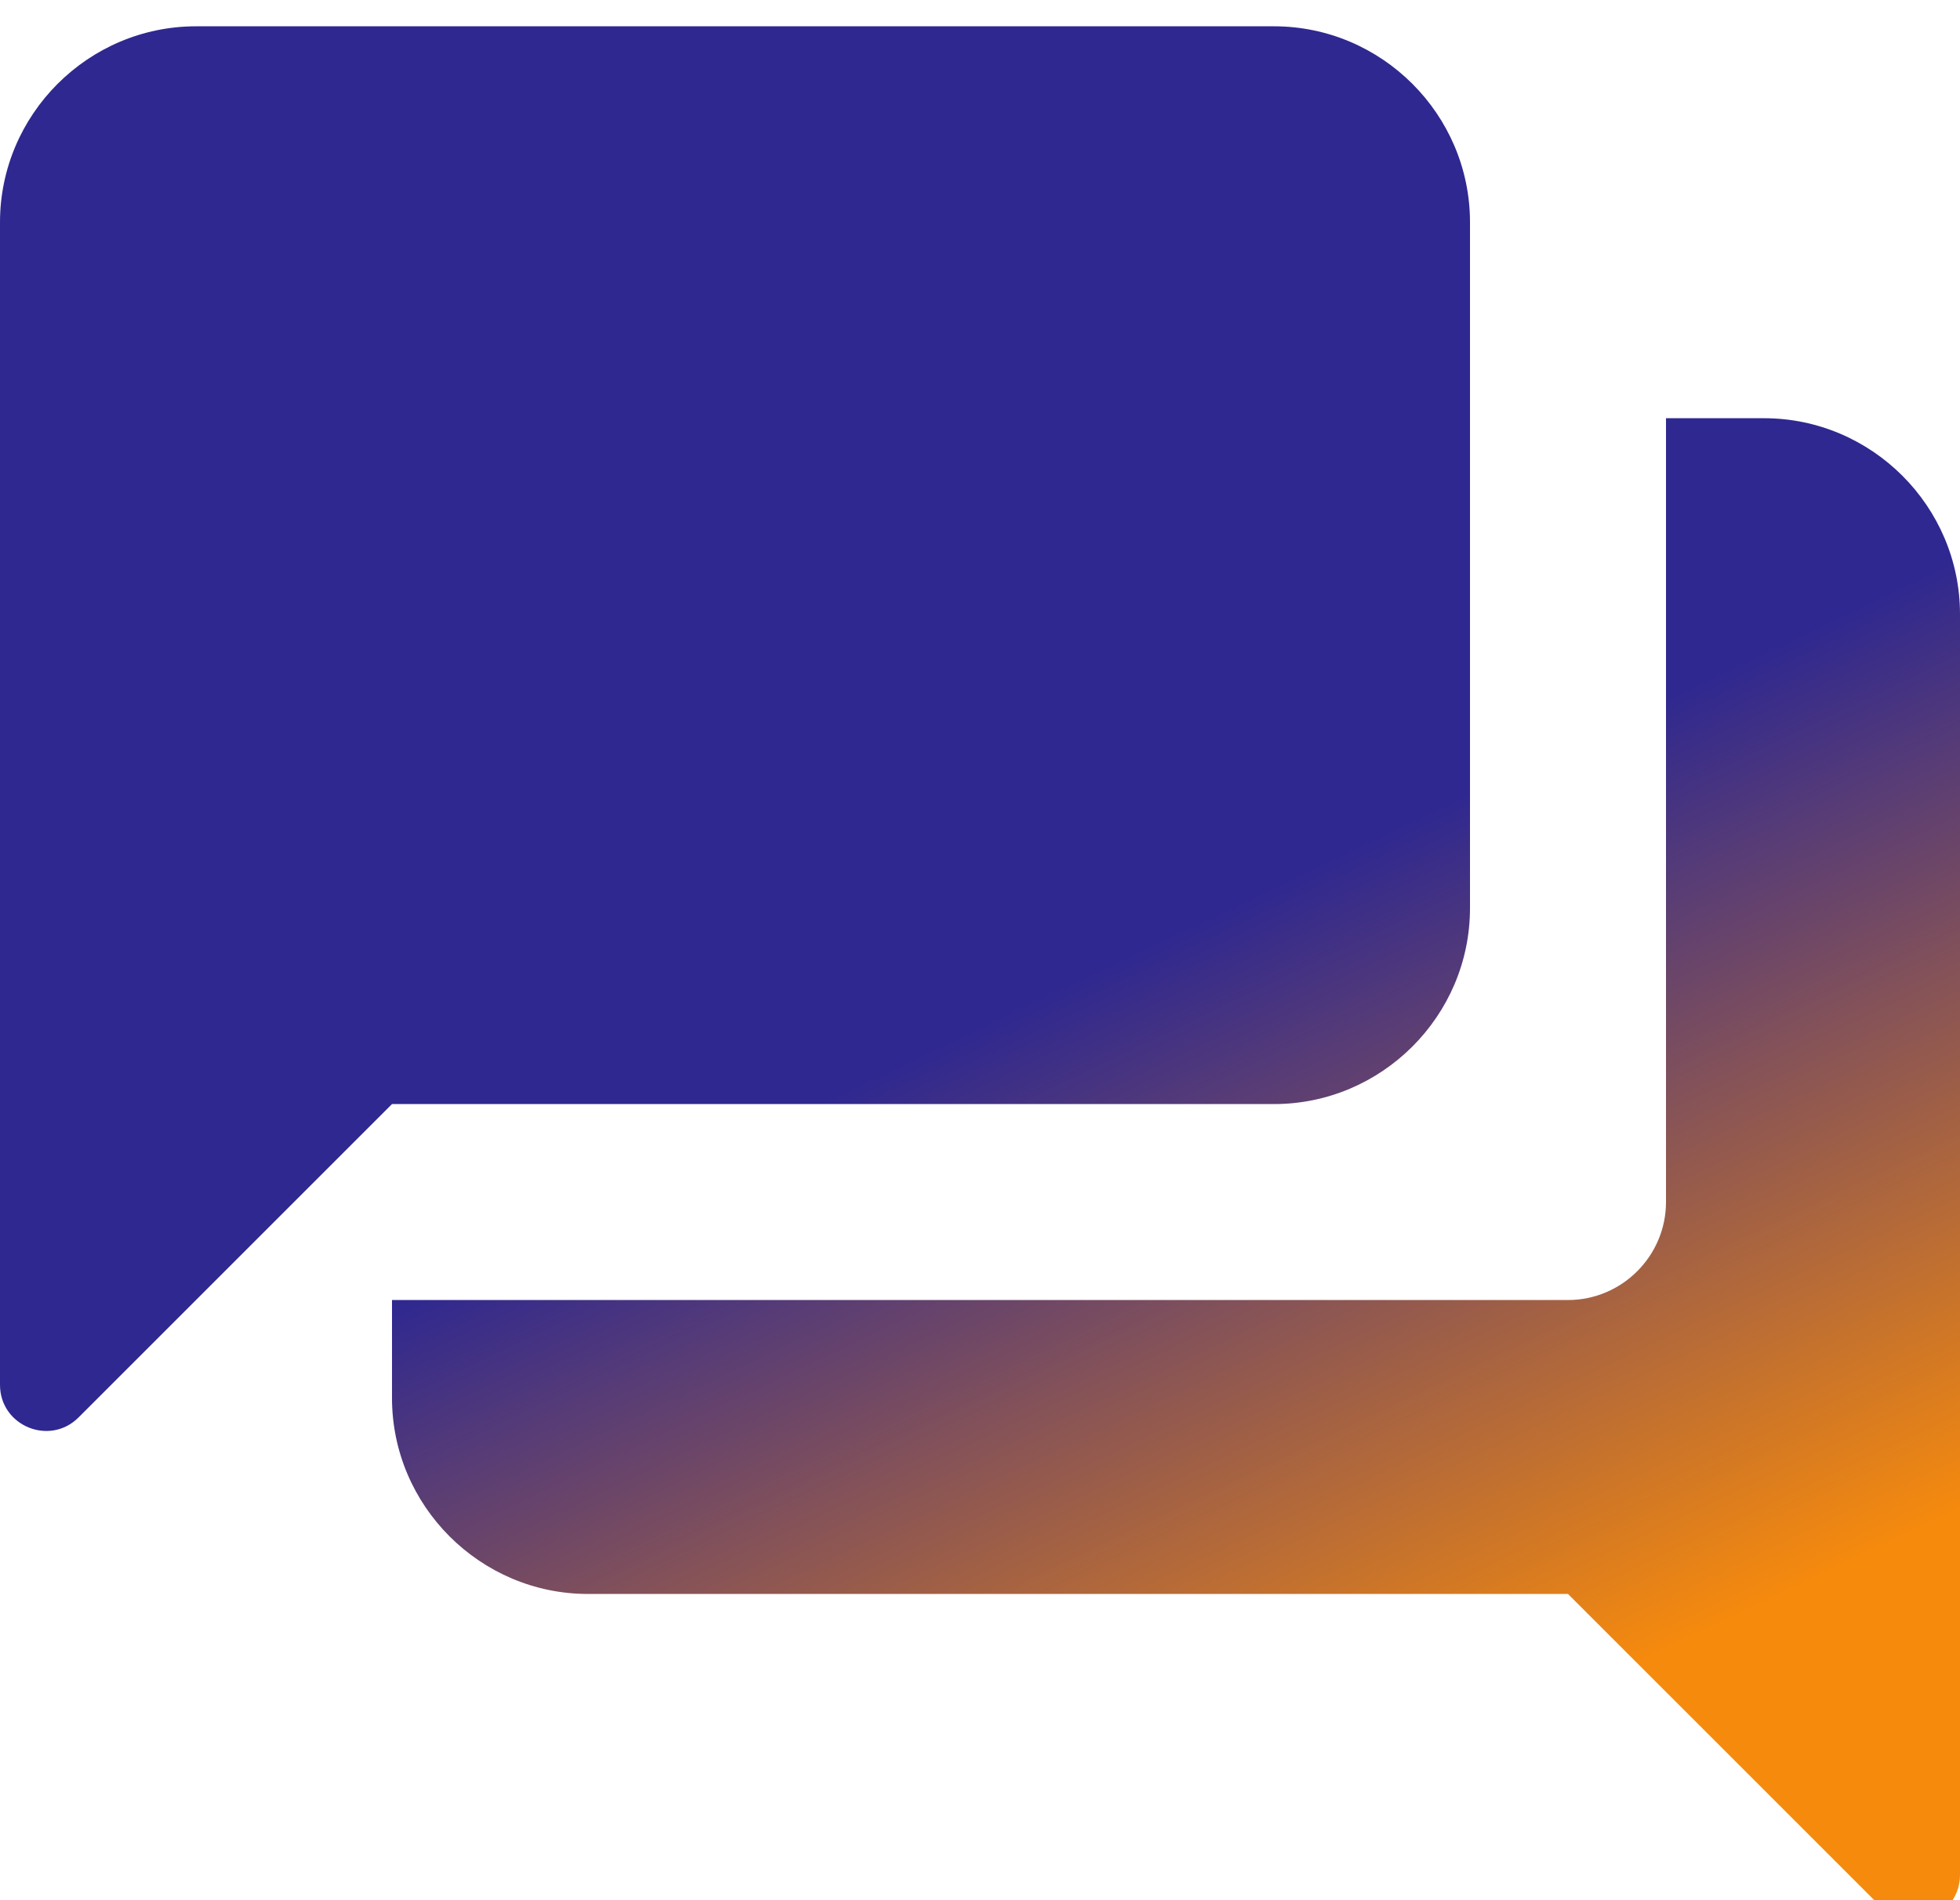 <svg width="298" height="289" viewBox="0 0 298 289" fill="none" xmlns="http://www.w3.org/2000/svg">
<g filter="url(#filter0_i_1978_145)">
<path d="M268.2 59.6H253.3V178.8C253.3 186.995 246.595 193.7 238.4 193.7H59.6V208.6C59.6 224.99 73.01 238.4 89.4 238.4H238.4L286.05 286.05C290.46 290.46 298 287.337 298 281.101V89.4C298 73.01 284.59 59.6 268.2 59.6ZM223.5 134.1V29.8C223.5 13.41 210.09 0 193.7 0H29.8C13.41 0 0 13.41 0 29.8V206.601C0 212.837 7.54 215.96 11.95 211.55L59.6 163.9H193.7C210.09 163.9 223.5 150.49 223.5 134.1Z" fill="url(#paint0_linear_1978_145)"/>
</g>
<defs>
<filter id="filter0_i_1978_145" x="0" y="0" width="298" height="292.115" filterUnits="userSpaceOnUse" color-interpolation-filters="sRGB">
<feFlood flood-opacity="0" result="BackgroundImageFix"/>
<feBlend mode="normal" in="SourceGraphic" in2="BackgroundImageFix" result="shape"/>
<feColorMatrix in="SourceAlpha" type="matrix" values="0 0 0 0 0 0 0 0 0 0 0 0 0 0 0 0 0 0 127 0" result="hardAlpha"/>
<feOffset dy="4"/>
<feGaussianBlur stdDeviation="5"/>
<feComposite in2="hardAlpha" operator="arithmetic" k2="-1" k3="1"/>
<feColorMatrix type="matrix" values="0 0 0 0 1 0 0 0 0 1 0 0 0 0 1 0 0 0 0.5 0"/>
<feBlend mode="normal" in2="shape" result="effect1_innerShadow_1978_145"/>
</filter>
<linearGradient id="paint0_linear_1978_145" x1="149" y1="-1.12578e-05" x2="273" y2="259.5" gradientUnits="userSpaceOnUse">
<stop offset="0.476" stop-color="#2F2890"/>
<stop offset="0.932" stop-color="#F68A0D"/>
</linearGradient>
</defs>
</svg>
